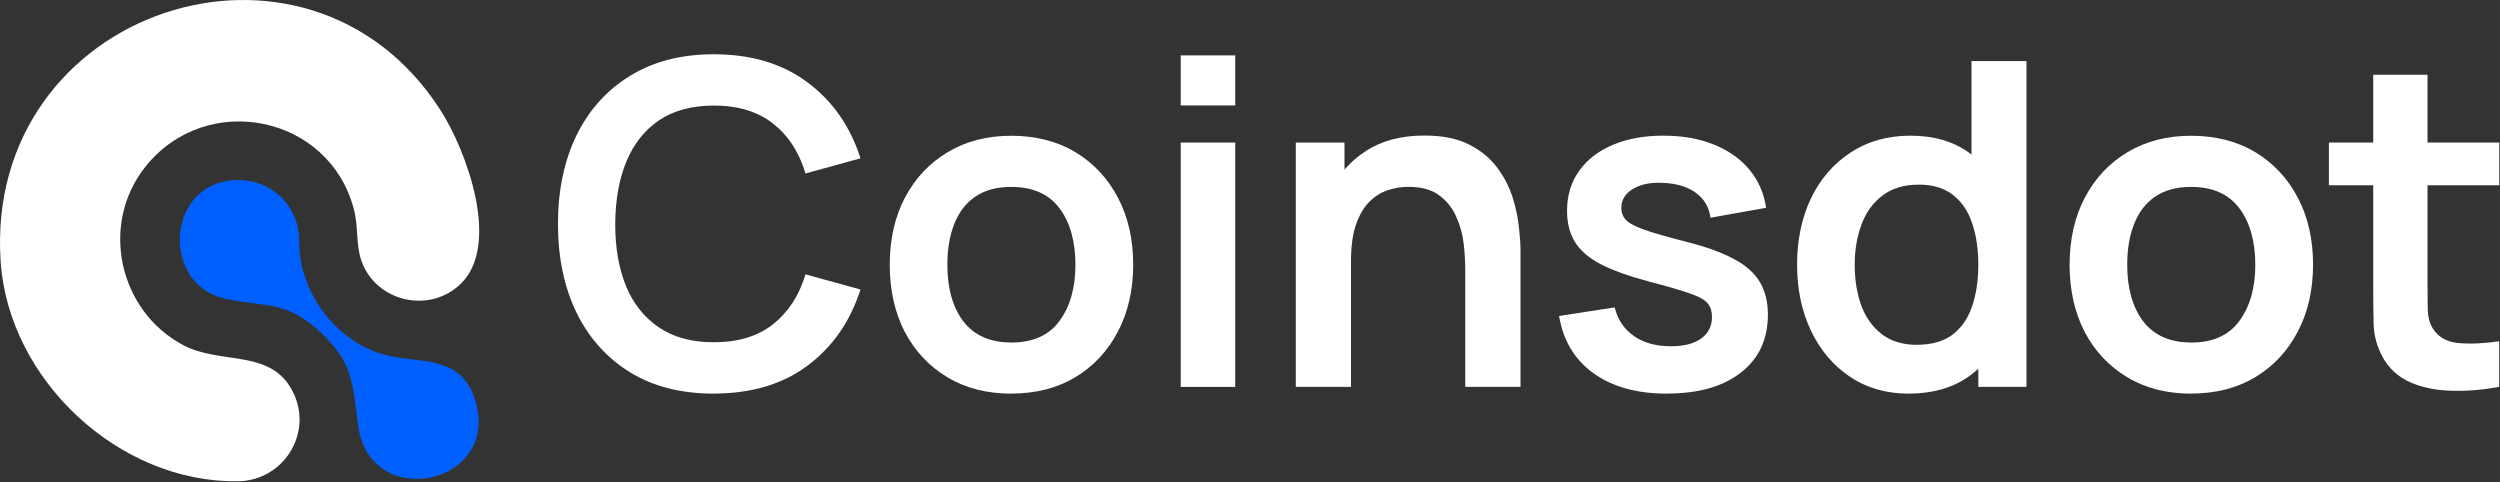 <svg width="534" height="103" viewBox="0 0 534 103" fill="none" xmlns="http://www.w3.org/2000/svg">
<rect x="0" y="0" width="534" height="103" fill="#333333" stroke="none"/>
<path d="M152.475 84.08C145.51 84.08 139.562 82.562 134.6 79.543C129.637 76.477 125.813 72.228 123.143 66.781C120.502 61.333 119.182 55.02 119.182 47.843C119.182 40.665 120.502 34.338 123.143 28.905C125.813 23.457 129.637 19.224 134.6 16.189C139.562 13.123 145.525 11.591 152.475 11.591C160.503 11.591 167.179 13.609 172.536 17.63C177.877 21.621 181.641 27.023 183.796 33.822L172.05 37.054C170.7 32.517 168.393 28.966 165.146 26.416C161.899 23.837 157.665 22.547 152.49 22.547C147.817 22.547 143.917 23.594 140.791 25.688C137.695 27.782 135.358 30.726 133.78 34.535C132.232 38.298 131.443 42.729 131.413 47.828C131.413 52.911 132.187 57.358 133.735 61.166C135.313 64.93 137.665 67.874 140.791 69.968C143.917 72.062 147.817 73.109 152.49 73.109C157.68 73.109 161.899 71.819 165.146 69.239C168.393 66.659 170.7 63.124 172.05 58.602L183.796 61.834C181.641 68.632 177.877 74.049 172.536 78.071C167.195 82.062 160.503 84.065 152.475 84.065V84.08Z" fill="white"/>
<path d="M215.996 84.08C210.776 84.08 206.224 82.912 202.324 80.56C198.424 78.208 195.404 74.975 193.234 70.848C191.11 66.69 190.048 61.925 190.048 56.538C190.048 51.151 191.14 46.265 193.34 42.138C195.526 38.01 198.576 34.793 202.476 32.471C206.375 30.15 210.882 28.997 216.011 28.997C221.14 28.997 225.844 30.165 229.729 32.517C233.614 34.869 236.649 38.117 238.819 42.274C240.974 46.402 242.051 51.151 242.051 56.523C242.051 61.895 240.958 66.721 238.758 70.878C236.603 75.006 233.568 78.238 229.668 80.59C225.769 82.912 221.216 84.065 215.996 84.065V84.08ZM215.996 73.17C220.64 73.17 224.084 71.622 226.33 68.526C228.591 65.431 229.714 61.44 229.714 56.538C229.714 51.637 228.576 47.449 226.285 44.459C223.993 41.425 220.564 39.922 215.996 39.922C212.87 39.922 210.291 40.636 208.257 42.047C206.254 43.428 204.782 45.385 203.811 47.889C202.84 50.362 202.354 53.245 202.354 56.538C202.354 61.592 203.492 65.643 205.784 68.663C208.105 71.652 211.504 73.155 215.981 73.155L215.996 73.17Z" fill="white"/>
<path d="M252.203 22.517V11.834H263.842V22.517H252.203ZM252.203 82.639V30.453H263.842V82.639H252.203Z" fill="white"/>
<path d="M312.977 82.638V57.509C312.977 55.87 312.87 54.05 312.643 52.047C312.415 50.043 311.884 48.131 311.049 46.295C310.245 44.429 309.016 42.896 307.377 41.697C305.769 40.499 303.568 39.907 300.807 39.907C299.319 39.907 297.863 40.15 296.406 40.635C294.949 41.121 293.629 41.955 292.445 43.154C291.292 44.307 290.351 45.931 289.638 47.98C288.925 50.013 288.576 52.623 288.576 55.81L281.671 52.866C281.671 48.42 282.521 44.398 284.236 40.787C285.981 37.175 288.515 34.307 291.869 32.183C295.222 30.028 299.35 28.951 304.236 28.951C308.106 28.951 311.292 29.588 313.811 30.878C316.33 32.168 318.318 33.807 319.805 35.81C321.292 37.813 322.385 39.937 323.098 42.183C323.811 44.444 324.251 46.584 324.449 48.617C324.676 50.62 324.782 52.244 324.782 53.503V82.638H312.992H312.977ZM276.785 82.638V30.453H287.18V46.644H288.576V82.638H276.785Z" fill="white"/>
<path d="M356.073 84.08C349.623 84.08 344.388 82.623 340.367 79.725C336.346 76.826 333.887 72.745 333.022 67.494L344.904 65.658C345.511 68.238 346.877 70.271 348.956 71.743C351.035 73.215 353.69 73.959 356.877 73.959C359.684 73.959 361.839 73.412 363.356 72.32C364.904 71.197 365.678 69.664 365.678 67.722C365.678 66.523 365.39 65.582 364.813 64.869C364.267 64.125 363.038 63.412 361.141 62.744C359.244 62.077 356.331 61.212 352.4 60.18C348.015 59.027 344.54 57.782 341.96 56.462C339.381 55.112 337.529 53.518 336.406 51.682C335.283 49.846 334.722 47.63 334.722 45.02C334.722 41.773 335.572 38.935 337.287 36.523C339.001 34.11 341.384 32.259 344.434 30.969C347.499 29.649 351.095 28.981 355.253 28.981C359.411 28.981 362.901 29.603 366.027 30.863C369.184 32.122 371.733 33.913 373.66 36.219C375.587 38.541 376.786 41.257 377.241 44.383L365.36 46.508C365.071 44.292 364.054 42.532 362.309 41.242C360.595 39.952 358.319 39.224 355.451 39.072C352.719 38.905 350.504 39.33 348.834 40.331C347.165 41.303 346.315 42.668 346.315 44.444C346.315 45.445 346.649 46.295 347.332 47.008C348.015 47.722 349.366 48.42 351.384 49.133C353.447 49.846 356.513 50.711 360.564 51.743C364.722 52.805 368.045 54.034 370.519 55.415C373.038 56.766 374.828 58.389 375.936 60.301C377.059 62.198 377.621 64.505 377.621 67.206C377.621 72.456 375.709 76.584 371.869 79.573C368.061 82.562 362.795 84.065 356.073 84.065V84.08Z" fill="white"/>
<path d="M407.681 84.08C402.886 84.08 398.698 82.866 395.117 80.453C391.536 78.04 388.774 74.748 386.801 70.59C384.828 66.432 383.857 61.743 383.857 56.523C383.857 51.303 384.844 46.538 386.801 42.41C388.804 38.253 391.611 34.99 395.253 32.608C398.895 30.195 403.174 28.981 408.106 28.981C413.038 28.981 417.226 30.195 420.58 32.608C423.964 34.99 426.528 38.268 428.258 42.41C430.003 46.568 430.868 51.272 430.868 56.523C430.868 61.773 430.003 66.401 428.258 70.59C426.513 74.748 423.918 78.025 420.473 80.453C417.029 82.866 412.765 84.08 407.666 84.08H407.681ZM409.472 73.64C412.598 73.64 415.117 72.927 417.014 71.515C418.941 70.058 420.352 68.055 421.217 65.476C422.112 62.896 422.568 59.922 422.568 56.538C422.568 53.154 422.112 50.15 421.217 47.6C420.352 45.02 418.971 43.033 417.105 41.606C415.238 40.15 412.825 39.436 409.851 39.436C406.725 39.436 404.146 40.21 402.112 41.758C400.079 43.275 398.592 45.339 397.621 47.949C396.649 50.529 396.164 53.397 396.164 56.553C396.164 59.709 396.634 62.638 397.56 65.248C398.531 67.828 399.988 69.876 401.96 71.379C403.933 72.896 406.422 73.655 409.457 73.655L409.472 73.64ZM422.568 82.638V46.007H421.111V13.048H432.856V82.638H422.568Z" fill="white"/>
<path d="M468.015 84.08C462.795 84.08 458.243 82.912 454.343 80.56C450.443 78.208 447.424 74.975 445.254 70.848C443.129 66.69 442.067 61.925 442.067 56.538C442.067 51.151 443.159 46.265 445.36 42.138C447.545 38.01 450.595 34.793 454.495 32.471C458.395 30.15 462.902 28.997 468.031 28.997C473.16 28.997 477.864 30.165 481.749 32.517C485.633 34.869 488.668 38.117 490.838 42.274C492.993 46.402 494.07 51.151 494.07 56.523C494.07 61.895 492.978 66.721 490.777 70.878C488.623 75.006 485.588 78.238 481.688 80.59C477.788 82.912 473.236 84.065 468.015 84.065V84.08ZM468.015 73.17C472.659 73.17 476.104 71.622 478.349 68.526C480.61 65.431 481.733 61.44 481.733 56.538C481.733 51.637 480.595 47.449 478.304 44.459C476.012 41.425 472.583 39.922 468.015 39.922C464.89 39.922 462.31 40.636 460.276 42.047C458.273 43.428 456.801 45.385 455.83 47.889C454.859 50.362 454.374 53.245 454.374 56.538C454.374 61.592 455.512 65.643 457.803 68.663C460.125 71.652 463.524 73.155 468 73.155L468.015 73.17Z" fill="white"/>
<path d="M533.843 82.638C530.398 83.276 527.014 83.564 523.691 83.458C520.398 83.397 517.454 82.79 514.844 81.667C512.234 80.514 510.246 78.693 508.896 76.204C507.697 73.943 507.075 71.652 507.014 69.3C506.953 66.948 506.923 64.292 506.923 61.333V15.961H518.516V60.666C518.516 62.76 518.532 64.596 518.562 66.174C518.623 67.752 518.972 69.042 519.579 70.043C520.732 71.971 522.583 73.048 525.133 73.276C527.682 73.503 530.58 73.367 533.828 72.896V82.654L533.843 82.638ZM497.454 39.573V30.438H533.843V39.573H497.454Z" fill="white"/>
<path d="M98.499 60.529C91.838 67.175 80.184 64.474 77.164 55.597C76.011 52.213 76.572 48.45 75.586 44.686C70.305 24.534 44.159 19.314 31.139 35.506C21.23 47.812 25.327 66.416 39.151 73.73C47.057 77.903 57.407 74.58 62.217 83.048C67.285 91.955 60.851 102.684 50.775 102.805C25.327 103.108 1.837 81.105 0.138 55.87C-3.489 1.894 65.54 -20.853 94.053 23.472C99.637 32.167 106.982 52.092 98.499 60.544V60.529Z" fill="white"/>
<path d="M48.59 38.617C55.342 37.554 61.7 41.363 63.476 48.01C64.144 50.498 63.764 52.426 64.098 54.793C65.418 64.186 72.505 72.972 81.64 75.627C89.47 77.919 98.499 75.324 101.579 85.764C106.845 103.685 79.015 109.406 76.511 90.954C75.312 82.153 75.525 77.479 68.377 70.878C61.306 64.338 56.875 65.536 48.514 63.913C34.781 61.242 35.297 40.711 48.59 38.632V38.617Z" fill="#0060FF"/>
</svg>
